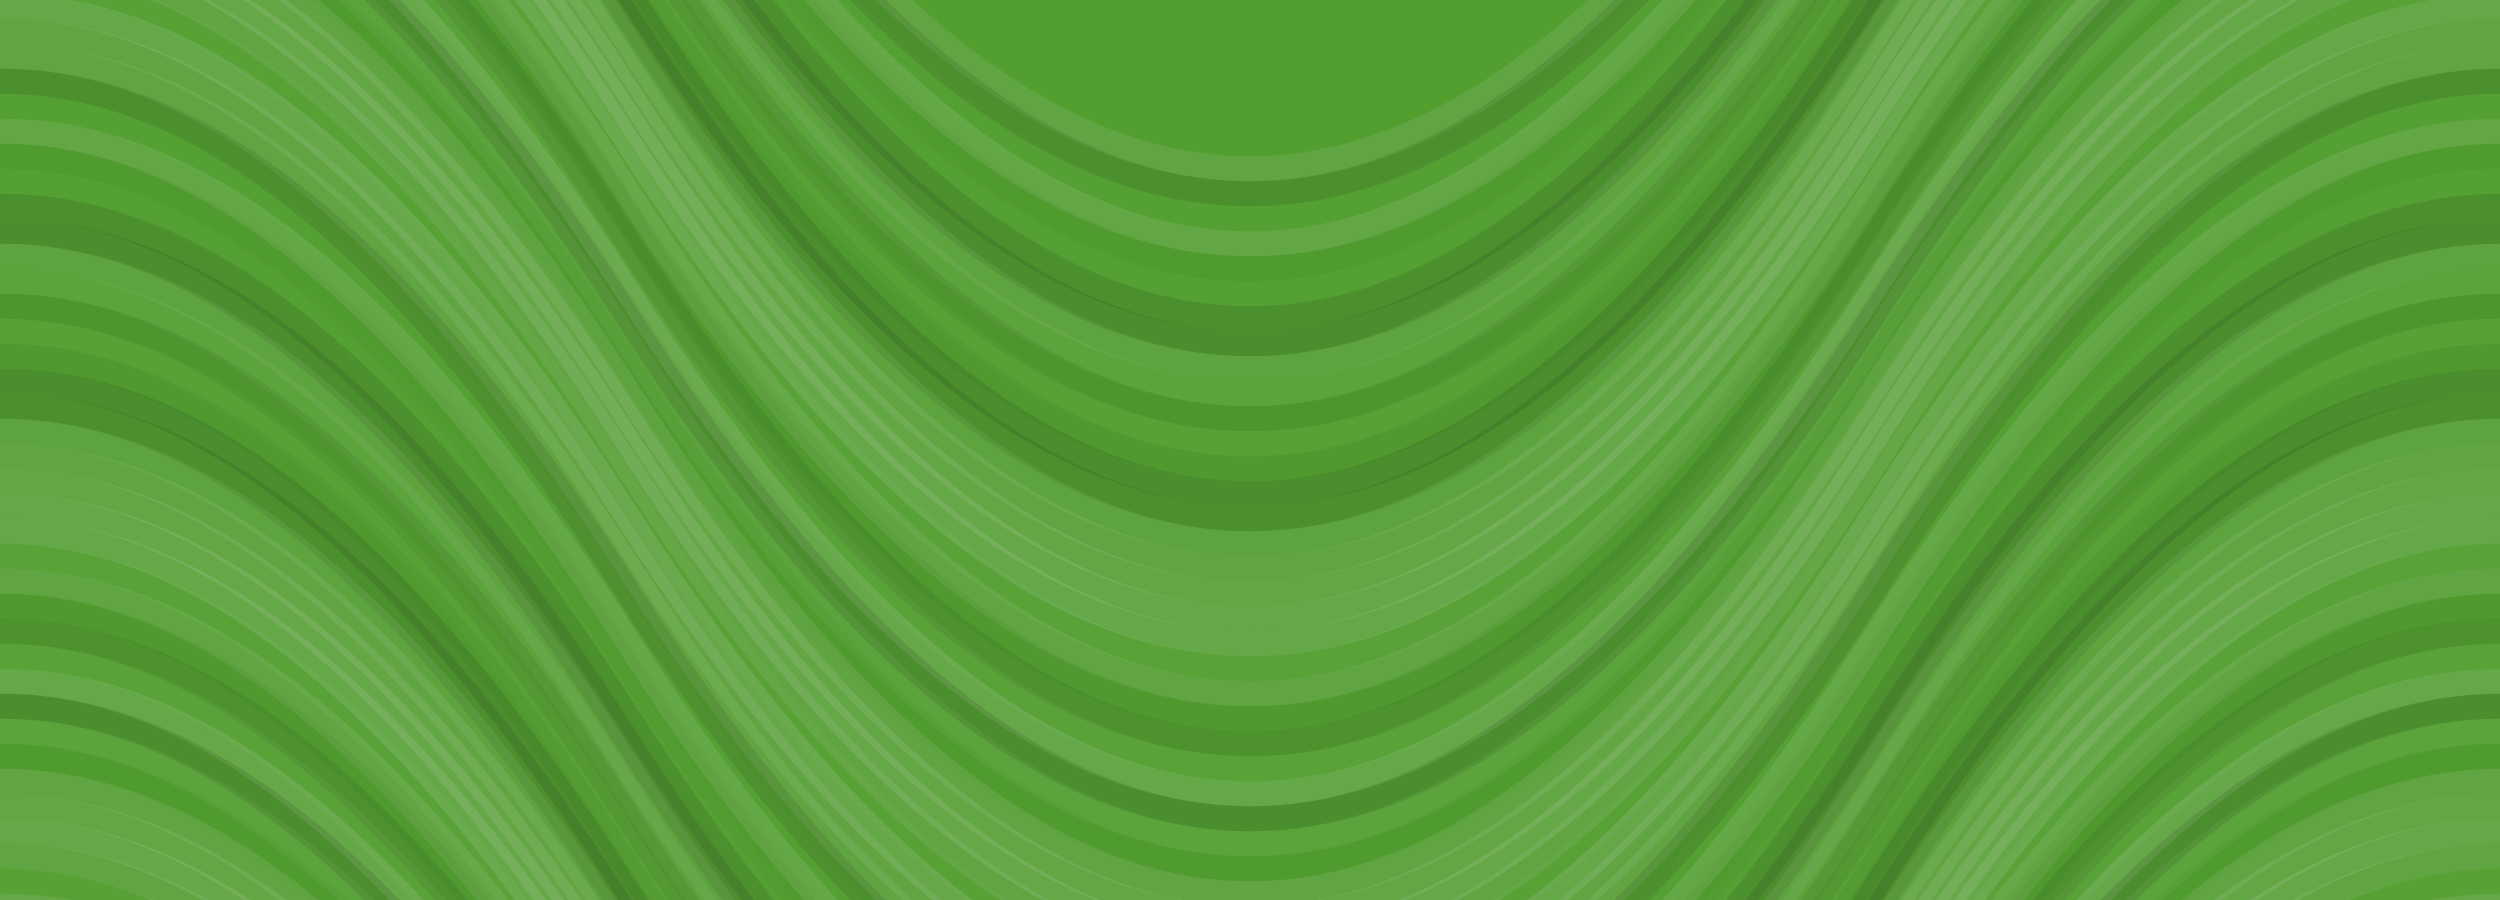 <svg xmlns="http://www.w3.org/2000/svg" width="300" height="108" viewbox="0 0 300 108" preserveAspectRatio="none"><rect x="0" y="0" width="100%" height="100%" fill="rgb(82, 159, 47)" /><path d="M0 81 C 52.5 0, 98 0, 150 81 S 248 162, 300 81 S 398 0, 450, 81" fill="none" stroke="#ddd" style="opacity:0.107;stroke-width:3px;" transform="translate(-75, -121.5)" /><path d="M0 81 C 52.5 0, 98 0, 150 81 S 248 162, 300 81 S 398 0, 450, 81" fill="none" stroke="#ddd" style="opacity:0.107;stroke-width:3px;" transform="translate(-75, -13.5)" /><path d="M0 81 C 52.5 0, 98 0, 150 81 S 248 162, 300 81 S 398 0, 450, 81" fill="none" stroke="#222" style="opacity:0.115;stroke-width:3px;" transform="translate(-75, -118.5)" /><path d="M0 81 C 52.5 0, 98 0, 150 81 S 248 162, 300 81 S 398 0, 450, 81" fill="none" stroke="#222" style="opacity:0.115;stroke-width:3px;" transform="translate(-75, -10.5)" /><path d="M0 81 C 52.5 0, 98 0, 150 81 S 248 162, 300 81 S 398 0, 450, 81" fill="none" stroke="#ddd" style="opacity:0.02;stroke-width:3px;" transform="translate(-75, -115.5)" /><path d="M0 81 C 52.5 0, 98 0, 150 81 S 248 162, 300 81 S 398 0, 450, 81" fill="none" stroke="#ddd" style="opacity:0.02;stroke-width:3px;" transform="translate(-75, -7.5)" /><path d="M0 81 C 52.5 0, 98 0, 150 81 S 248 162, 300 81 S 398 0, 450, 81" fill="none" stroke="#ddd" style="opacity:0.124;stroke-width:3px;" transform="translate(-75, -112.5)" /><path d="M0 81 C 52.5 0, 98 0, 150 81 S 248 162, 300 81 S 398 0, 450, 81" fill="none" stroke="#ddd" style="opacity:0.124;stroke-width:3px;" transform="translate(-75, -4.5)" /><path d="M0 81 C 52.5 0, 98 0, 150 81 S 248 162, 300 81 S 398 0, 450, 81" fill="none" stroke="#222" style="opacity:0.029;stroke-width:3px;" transform="translate(-75, -109.5)" /><path d="M0 81 C 52.5 0, 98 0, 150 81 S 248 162, 300 81 S 398 0, 450, 81" fill="none" stroke="#222" style="opacity:0.029;stroke-width:3px;" transform="translate(-75, -1.5)" /><path d="M0 81 C 52.5 0, 98 0, 150 81 S 248 162, 300 81 S 398 0, 450, 81" fill="none" stroke="#ddd" style="opacity:0.02;stroke-width:3px;" transform="translate(-75, -106.5)" /><path d="M0 81 C 52.5 0, 98 0, 150 81 S 248 162, 300 81 S 398 0, 450, 81" fill="none" stroke="#ddd" style="opacity:0.02;stroke-width:3px;" transform="translate(-75, 1.5)" /><path d="M0 81 C 52.5 0, 98 0, 150 81 S 248 162, 300 81 S 398 0, 450, 81" fill="none" stroke="#222" style="opacity:0.115;stroke-width:3px;" transform="translate(-75, -103.5)" /><path d="M0 81 C 52.5 0, 98 0, 150 81 S 248 162, 300 81 S 398 0, 450, 81" fill="none" stroke="#222" style="opacity:0.115;stroke-width:3px;" transform="translate(-75, 4.5)" /><path d="M0 81 C 52.5 0, 98 0, 150 81 S 248 162, 300 81 S 398 0, 450, 81" fill="none" stroke="#222" style="opacity:0.133;stroke-width:3px;" transform="translate(-75, -100.5)" /><path d="M0 81 C 52.5 0, 98 0, 150 81 S 248 162, 300 81 S 398 0, 450, 81" fill="none" stroke="#222" style="opacity:0.133;stroke-width:3px;" transform="translate(-75, 7.5)" /><path d="M0 81 C 52.5 0, 98 0, 150 81 S 248 162, 300 81 S 398 0, 450, 81" fill="none" stroke="#ddd" style="opacity:0.089;stroke-width:3px;" transform="translate(-75, -97.5)" /><path d="M0 81 C 52.5 0, 98 0, 150 81 S 248 162, 300 81 S 398 0, 450, 81" fill="none" stroke="#ddd" style="opacity:0.089;stroke-width:3px;" transform="translate(-75, 10.5)" /><path d="M0 81 C 52.5 0, 98 0, 150 81 S 248 162, 300 81 S 398 0, 450, 81" fill="none" stroke="#ddd" style="opacity:0.072;stroke-width:3px;" transform="translate(-75, -94.5)" /><path d="M0 81 C 52.5 0, 98 0, 150 81 S 248 162, 300 81 S 398 0, 450, 81" fill="none" stroke="#ddd" style="opacity:0.072;stroke-width:3px;" transform="translate(-75, 13.5)" /><path d="M0 81 C 52.5 0, 98 0, 150 81 S 248 162, 300 81 S 398 0, 450, 81" fill="none" stroke="#222" style="opacity:0.081;stroke-width:3px;" transform="translate(-75, -91.5)" /><path d="M0 81 C 52.5 0, 98 0, 150 81 S 248 162, 300 81 S 398 0, 450, 81" fill="none" stroke="#222" style="opacity:0.081;stroke-width:3px;" transform="translate(-75, 16.5)" /><path d="M0 81 C 52.5 0, 98 0, 150 81 S 248 162, 300 81 S 398 0, 450, 81" fill="none" stroke="#ddd" style="opacity:0.037;stroke-width:3px;" transform="translate(-75, -88.5)" /><path d="M0 81 C 52.5 0, 98 0, 150 81 S 248 162, 300 81 S 398 0, 450, 81" fill="none" stroke="#ddd" style="opacity:0.037;stroke-width:3px;" transform="translate(-75, 19.5)" /><path d="M0 81 C 52.5 0, 98 0, 150 81 S 248 162, 300 81 S 398 0, 450, 81" fill="none" stroke="#222" style="opacity:0.046;stroke-width:3px;" transform="translate(-75, -85.5)" /><path d="M0 81 C 52.5 0, 98 0, 150 81 S 248 162, 300 81 S 398 0, 450, 81" fill="none" stroke="#222" style="opacity:0.046;stroke-width:3px;" transform="translate(-75, 22.5)" /><path d="M0 81 C 52.5 0, 98 0, 150 81 S 248 162, 300 81 S 398 0, 450, 81" fill="none" stroke="#222" style="opacity:0.133;stroke-width:3px;" transform="translate(-75, -82.5)" /><path d="M0 81 C 52.5 0, 98 0, 150 81 S 248 162, 300 81 S 398 0, 450, 81" fill="none" stroke="#222" style="opacity:0.133;stroke-width:3px;" transform="translate(-75, 25.5)" /><path d="M0 81 C 52.5 0, 98 0, 150 81 S 248 162, 300 81 S 398 0, 450, 81" fill="none" stroke="#222" style="opacity:0.115;stroke-width:3px;" transform="translate(-75, -79.5)" /><path d="M0 81 C 52.5 0, 98 0, 150 81 S 248 162, 300 81 S 398 0, 450, 81" fill="none" stroke="#222" style="opacity:0.115;stroke-width:3px;" transform="translate(-75, 28.5)" /><path d="M0 81 C 52.5 0, 98 0, 150 81 S 248 162, 300 81 S 398 0, 450, 81" fill="none" stroke="#ddd" style="opacity:0.089;stroke-width:3px;" transform="translate(-75, -76.5)" /><path d="M0 81 C 52.5 0, 98 0, 150 81 S 248 162, 300 81 S 398 0, 450, 81" fill="none" stroke="#ddd" style="opacity:0.089;stroke-width:3px;" transform="translate(-75, 31.5)" /><path d="M0 81 C 52.5 0, 98 0, 150 81 S 248 162, 300 81 S 398 0, 450, 81" fill="none" stroke="#ddd" style="opacity:0.107;stroke-width:3px;" transform="translate(-75, -73.5)" /><path d="M0 81 C 52.5 0, 98 0, 150 81 S 248 162, 300 81 S 398 0, 450, 81" fill="none" stroke="#ddd" style="opacity:0.107;stroke-width:3px;" transform="translate(-75, 34.5)" /><path d="M0 81 C 52.5 0, 98 0, 150 81 S 248 162, 300 81 S 398 0, 450, 81" fill="none" stroke="#ddd" style="opacity:0.124;stroke-width:3px;" transform="translate(-75, -70.5)" /><path d="M0 81 C 52.5 0, 98 0, 150 81 S 248 162, 300 81 S 398 0, 450, 81" fill="none" stroke="#ddd" style="opacity:0.124;stroke-width:3px;" transform="translate(-75, 37.5)" /><path d="M0 81 C 52.5 0, 98 0, 150 81 S 248 162, 300 81 S 398 0, 450, 81" fill="none" stroke="#ddd" style="opacity:0.141;stroke-width:3px;" transform="translate(-75, -67.5)" /><path d="M0 81 C 52.5 0, 98 0, 150 81 S 248 162, 300 81 S 398 0, 450, 81" fill="none" stroke="#ddd" style="opacity:0.141;stroke-width:3px;" transform="translate(-75, 40.5)" /><path d="M0 81 C 52.5 0, 98 0, 150 81 S 248 162, 300 81 S 398 0, 450, 81" fill="none" stroke="#ddd" style="opacity:0.141;stroke-width:3px;" transform="translate(-75, -64.5)" /><path d="M0 81 C 52.5 0, 98 0, 150 81 S 248 162, 300 81 S 398 0, 450, 81" fill="none" stroke="#ddd" style="opacity:0.141;stroke-width:3px;" transform="translate(-75, 43.5)" /><path d="M0 81 C 52.5 0, 98 0, 150 81 S 248 162, 300 81 S 398 0, 450, 81" fill="none" stroke="#ddd" style="opacity:0.055;stroke-width:3px;" transform="translate(-75, -61.5)" /><path d="M0 81 C 52.5 0, 98 0, 150 81 S 248 162, 300 81 S 398 0, 450, 81" fill="none" stroke="#ddd" style="opacity:0.055;stroke-width:3px;" transform="translate(-75, 46.5)" /><path d="M0 81 C 52.5 0, 98 0, 150 81 S 248 162, 300 81 S 398 0, 450, 81" fill="none" stroke="#ddd" style="opacity:0.107;stroke-width:3px;" transform="translate(-75, -58.5)" /><path d="M0 81 C 52.5 0, 98 0, 150 81 S 248 162, 300 81 S 398 0, 450, 81" fill="none" stroke="#ddd" style="opacity:0.107;stroke-width:3px;" transform="translate(-75, 49.5)" /><path d="M0 81 C 52.5 0, 98 0, 150 81 S 248 162, 300 81 S 398 0, 450, 81" fill="none" stroke="#222" style="opacity:0.046;stroke-width:3px;" transform="translate(-75, -55.5)" /><path d="M0 81 C 52.5 0, 98 0, 150 81 S 248 162, 300 81 S 398 0, 450, 81" fill="none" stroke="#222" style="opacity:0.046;stroke-width:3px;" transform="translate(-75, 52.5)" /><path d="M0 81 C 52.5 0, 98 0, 150 81 S 248 162, 300 81 S 398 0, 450, 81" fill="none" stroke="#222" style="opacity:0.098;stroke-width:3px;" transform="translate(-75, -52.5)" /><path d="M0 81 C 52.5 0, 98 0, 150 81 S 248 162, 300 81 S 398 0, 450, 81" fill="none" stroke="#222" style="opacity:0.098;stroke-width:3px;" transform="translate(-75, 55.5)" /><path d="M0 81 C 52.5 0, 98 0, 150 81 S 248 162, 300 81 S 398 0, 450, 81" fill="none" stroke="#ddd" style="opacity:0.055;stroke-width:3px;" transform="translate(-75, -49.5)" /><path d="M0 81 C 52.5 0, 98 0, 150 81 S 248 162, 300 81 S 398 0, 450, 81" fill="none" stroke="#ddd" style="opacity:0.055;stroke-width:3px;" transform="translate(-75, 58.5)" /><path d="M0 81 C 52.5 0, 98 0, 150 81 S 248 162, 300 81 S 398 0, 450, 81" fill="none" stroke="#ddd" style="opacity:0.141;stroke-width:3px;" transform="translate(-75, -46.5)" /><path d="M0 81 C 52.5 0, 98 0, 150 81 S 248 162, 300 81 S 398 0, 450, 81" fill="none" stroke="#ddd" style="opacity:0.141;stroke-width:3px;" transform="translate(-75, 61.5)" /><path d="M0 81 C 52.5 0, 98 0, 150 81 S 248 162, 300 81 S 398 0, 450, 81" fill="none" stroke="#222" style="opacity:0.133;stroke-width:3px;" transform="translate(-75, -43.5)" /><path d="M0 81 C 52.5 0, 98 0, 150 81 S 248 162, 300 81 S 398 0, 450, 81" fill="none" stroke="#222" style="opacity:0.133;stroke-width:3px;" transform="translate(-75, 64.5)" /><path d="M0 81 C 52.5 0, 98 0, 150 81 S 248 162, 300 81 S 398 0, 450, 81" fill="none" stroke="#ddd" style="opacity:0.072;stroke-width:3px;" transform="translate(-75, -40.5)" /><path d="M0 81 C 52.5 0, 98 0, 150 81 S 248 162, 300 81 S 398 0, 450, 81" fill="none" stroke="#ddd" style="opacity:0.072;stroke-width:3px;" transform="translate(-75, 67.5)" /><path d="M0 81 C 52.5 0, 98 0, 150 81 S 248 162, 300 81 S 398 0, 450, 81" fill="none" stroke="#222" style="opacity:0.029;stroke-width:3px;" transform="translate(-75, -37.5)" /><path d="M0 81 C 52.5 0, 98 0, 150 81 S 248 162, 300 81 S 398 0, 450, 81" fill="none" stroke="#222" style="opacity:0.029;stroke-width:3px;" transform="translate(-75, 70.5)" /><path d="M0 81 C 52.5 0, 98 0, 150 81 S 248 162, 300 81 S 398 0, 450, 81" fill="none" stroke="#ddd" style="opacity:0.107;stroke-width:3px;" transform="translate(-75, -34.5)" /><path d="M0 81 C 52.5 0, 98 0, 150 81 S 248 162, 300 81 S 398 0, 450, 81" fill="none" stroke="#ddd" style="opacity:0.107;stroke-width:3px;" transform="translate(-75, 73.5)" /><path d="M0 81 C 52.5 0, 98 0, 150 81 S 248 162, 300 81 S 398 0, 450, 81" fill="none" stroke="#ddd" style="opacity:0.124;stroke-width:3px;" transform="translate(-75, -31.5)" /><path d="M0 81 C 52.5 0, 98 0, 150 81 S 248 162, 300 81 S 398 0, 450, 81" fill="none" stroke="#ddd" style="opacity:0.124;stroke-width:3px;" transform="translate(-75, 76.5)" /><path d="M0 81 C 52.5 0, 98 0, 150 81 S 248 162, 300 81 S 398 0, 450, 81" fill="none" stroke="#ddd" style="opacity:0.141;stroke-width:3px;" transform="translate(-75, -28.5)" /><path d="M0 81 C 52.5 0, 98 0, 150 81 S 248 162, 300 81 S 398 0, 450, 81" fill="none" stroke="#ddd" style="opacity:0.141;stroke-width:3px;" transform="translate(-75, 79.5)" /><path d="M0 81 C 52.5 0, 98 0, 150 81 S 248 162, 300 81 S 398 0, 450, 81" fill="none" stroke="#ddd" style="opacity:0.107;stroke-width:3px;" transform="translate(-75, -25.5)" /><path d="M0 81 C 52.5 0, 98 0, 150 81 S 248 162, 300 81 S 398 0, 450, 81" fill="none" stroke="#ddd" style="opacity:0.107;stroke-width:3px;" transform="translate(-75, 82.5)" /><path d="M0 81 C 52.5 0, 98 0, 150 81 S 248 162, 300 81 S 398 0, 450, 81" fill="none" stroke="#ddd" style="opacity:0.037;stroke-width:3px;" transform="translate(-75, -22.5)" /><path d="M0 81 C 52.5 0, 98 0, 150 81 S 248 162, 300 81 S 398 0, 450, 81" fill="none" stroke="#ddd" style="opacity:0.037;stroke-width:3px;" transform="translate(-75, 85.5)" /><path d="M0 81 C 52.5 0, 98 0, 150 81 S 248 162, 300 81 S 398 0, 450, 81" fill="none" stroke="#ddd" style="opacity:0.141;stroke-width:3px;" transform="translate(-75, -19.5)" /><path d="M0 81 C 52.5 0, 98 0, 150 81 S 248 162, 300 81 S 398 0, 450, 81" fill="none" stroke="#ddd" style="opacity:0.141;stroke-width:3px;" transform="translate(-75, 88.5)" /><path d="M0 81 C 52.5 0, 98 0, 150 81 S 248 162, 300 81 S 398 0, 450, 81" fill="none" stroke="#ddd" style="opacity:0.107;stroke-width:3px;" transform="translate(-75, -16.5)" /><path d="M0 81 C 52.5 0, 98 0, 150 81 S 248 162, 300 81 S 398 0, 450, 81" fill="none" stroke="#ddd" style="opacity:0.107;stroke-width:3px;" transform="translate(-75, 91.5)" /></svg>